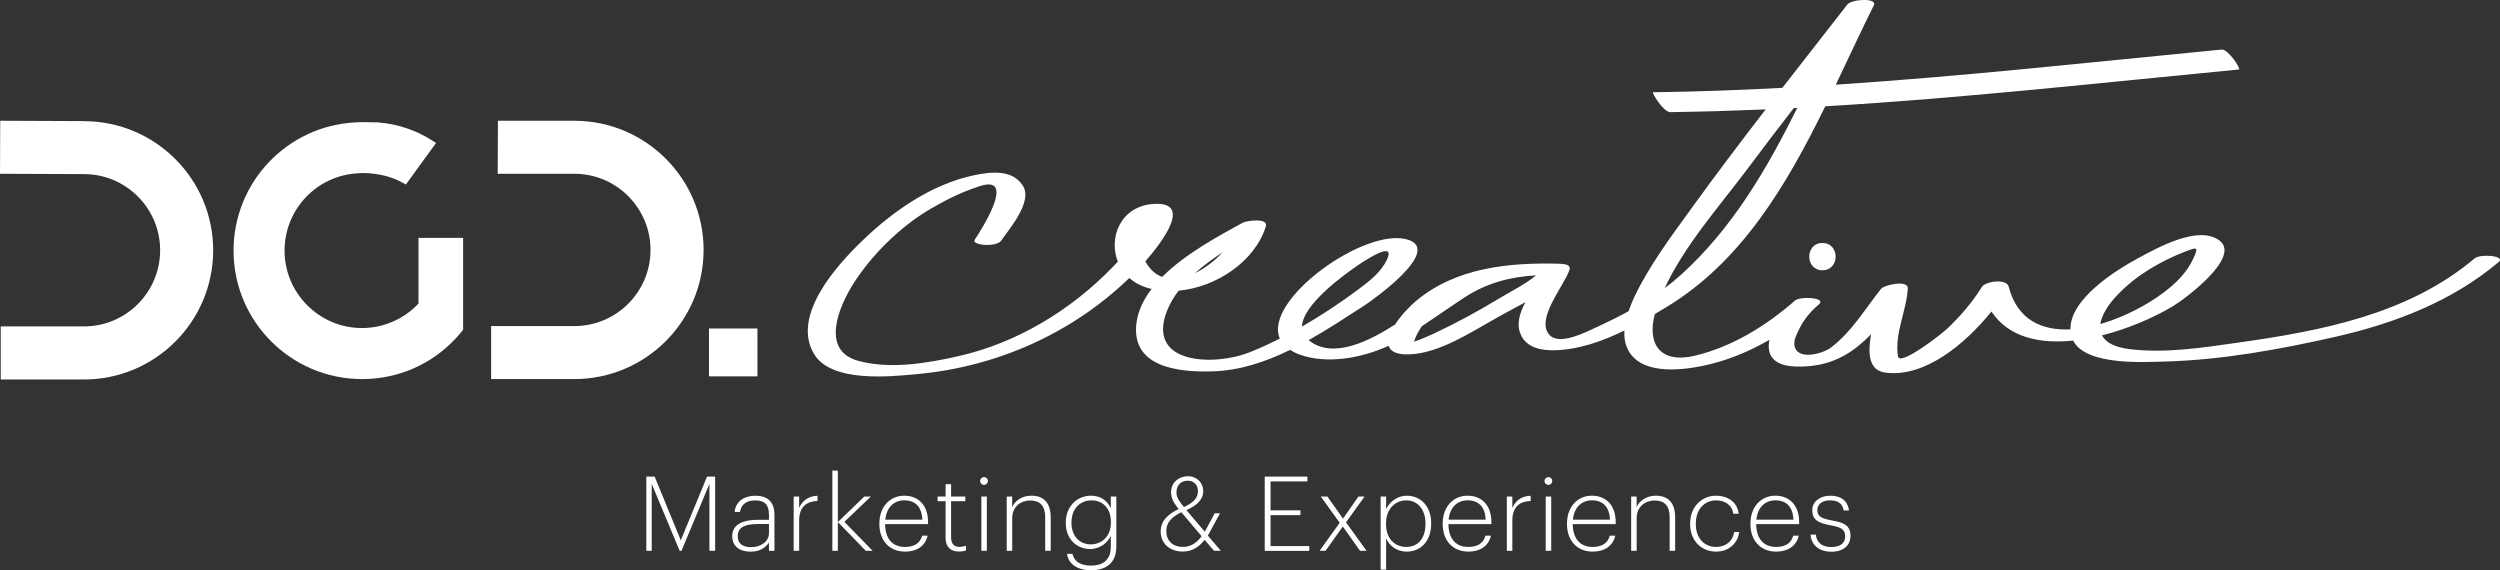 <svg xmlns="http://www.w3.org/2000/svg" id="Capa_2" data-name="Capa 2" viewBox="0 0 673.15 153.56"><rect x="0" y="0" width="673.15" height="153.56" fill="#333333" stroke="none"/><defs><style> .cls-1 { fill: #fff; } </style></defs><g id="Layer_1" data-name="Layer 1"><g><rect class="cls-1" x="190.9" y="88.45" width="13.05" height="12.89"></rect><g><path class="cls-1" d="m490.71,72.77c4.74,0,4.74-7.34,0-7.34s-4.73,7.34,0,7.34"></path><path class="cls-1" d="m666.32,69.57c-17.81,15.06-41.28,19.53-63.74,22.69-9.53,1.36-19.34,2.9-29,1.77-4.26-.49-6.64-1.87-7.6-3.73,7.18-1.81,14.05-4.84,18.92-7.74,3.14-1.85,18.59-13.21,12.77-17.75-5.67-4.4-16.96,2.03-21.98,4.72-6.04,3.27-18.39,10.99-18.19,19.15-7.62.38-14.3-2.45-16.66-11.53-.58-2.21-6.26-1.43-7.21.13-2.57,4.14-5.7,7.74-9.2,11.11-1.72,1.64-12.93,10.35-13.38,7.56-1-6.15,2.34-12.26,2.64-18.3.13-2.35-6.31-.98-7.22.14-4.28,5.39-7.81,11.45-13.34,15.7-2.5,1.92-9.6,3.71-9.98-.74-.13-1.48.8-3.11,1.42-4.38,1.21-2.44,3.11-4.68,5.2-6.42,2.11-1.85-4.97-2.25-6.44-1.03-7.7,6.75-16.89,12.46-26.95,14.85-9.28,2.23-12.97-3.09-10.8-11.22,1.01-.6,2.01-1.2,3-1.79,20.34-12.25,32.49-32.93,42.89-54.14,37.21-2.2,74.28-6.35,111.39-9.91.63-.06-2.87-5.53-4.64-5.37-34.61,3.34-69.2,7.18-103.91,9.46,3.47-7.23,6.78-14.45,10.23-21.34,1.08-2.12-5.98-1.71-7.11-.26-5.83,7.49-11.69,14.96-17.51,22.45-11.6.62-23.2,1.04-34.82,1.19-.45,0,2.79,5.37,4.65,5.35,8.58-.11,17.14-.38,25.68-.73-6.71,8.69-13.33,17.43-19.76,26.33-5.59,7.75-11.48,15.51-15.61,24.17-.53,1.16-1.09,2.47-1.56,3.85-2.69,1.47-5.45,2.82-8.21,4.11-2.9,1.31-10.11,5.17-12.94,2.39-4.22-4.17,3.96-13.51,5.25-17.67.32-1-.5-1.44-1.71-1.54-.28-.05-.6-.07-.97-.09-13.5-.36-27.76.99-38.53,9.94-1.81,1.49-4.12,3.93-5.72,6.4-6.44,4.15-16.68,9.65-23.3,4.24,5.23-2.94,10.24-6.25,15.02-9.34,2.33-1.52,20.94-14.72,11.78-17.69-11.41-3.68-39.16,16.26-34.56,26.6-2.75,1.4-5.54,2.67-8.32,3.77-9.25,3.62-27.77,3.33-22.04-11.29.75-1.89,1.81-3.68,3.11-5.37,10.11-.91,20.57-7.88,23.48-17.3.75-2.41-5.23-1.56-6.23-.99-6.16,3.38-15.36,8.26-21.68,14.58-1.77-.65-3.34-1.99-4.53-4.19,4.89-5.59,12.73-16.23,2.07-15.45-8.71.65-12.06,9.02-9.47,15.53-.5.51-.99,1.03-1.47,1.54-11.23,11.56-25.76,20.4-41.59,23.94-8.48,1.91-18.4,3.57-26.93,1.2-10.17-2.82-5.08-14.68-1.24-20.72,4.99-7.85,12.72-15.46,20.81-20.18,4.22-2.47,8.55-4.61,13.2-6.1,10.37-3.39-.11,12.63-1.31,14.4-1.07,1.55,5.84,2.11,7.11.27,2.17-3.19,8.65-10.54,5.8-14.86-2.86-4.36-8.52-3.7-13.01-2.77-11.42,2.36-21.91,9.66-30.15,17.62-6.85,6.59-19.22,20.18-13.03,30.52,4.68,7.78,20.42,6.1,27.7,5.43,21.54-1.98,41.69-10.93,57.19-25.88,1.16,1.01,2.54,1.86,4.19,2.43.6.21,1.21.37,1.82.51-2.11,2.75-3.6,5.75-4.06,8.97-1.7,12.31,11.62,13.51,20.66,13.22,7.21-.25,14.12-2.56,20.69-5.78.73.47,1.56.9,2.55,1.26,7.34,2.66,16.66.98,23.98-2.36.44,1.45,2,2.39,5.36,2.31,8.2-.16,17.19-6.2,24.05-10.03,2.29-1.28,4.86-2.61,7.4-4.02-1.51,2.91-2.48,5.91-1.24,8.71,1.59,3.65,5.78,4.37,9.4,4.22,6.36-.21,12.62-2.42,18.52-5.31-.11,1.59.07,3.13.65,4.54,3.14,7.48,14.12,6.28,20.47,4.98,6.25-1.28,12.29-3.77,17.93-7.01-.8,3.77.73,7,7.02,7.19,9.27.31,15.18-3.37,20.34-8.71-.88,5.04-.71,9.69,3.71,10.33,10.57,1.52,21.58-7.6,28.7-16.43,4.63,7.02,13.07,8.77,22,7.83,3.48,6.86,19.34,5.77,24.93,5.63,15.22-.42,30.99-3.31,45.79-6.67,15.82-3.6,31.3-9.51,43.81-20.08,2.11-1.76-4.92-2.29-6.43-1.02m-344.55,3.98c2.26-2.04,4.81-3.88,7.4-5.58-2.12,2.29-4.73,4.29-7.4,5.58m43.21-1.67c1.45-1.02,11.03-7.59,8.51-2.06-1.57,3.48-4.85,5.95-7.82,8.17-4.67,3.48-9.8,6.89-15.11,9.96.19-5.98,11.41-13.96,14.41-16.06m21.14,17.92c-1.74.79-3.53,1.61-5.37,2.19.02-.05.03-.07.05-.12.39-1.39,1.19-2.75,2.07-4.04,3.85-2.54,7.63-5.23,11.51-7.77,6.03-3.93,12.38-5.55,19.24-5.92-2.9,2.39-6.77,4.3-9.75,6.1-5.75,3.48-11.67,6.71-17.74,9.55m84.78-44.81c3.97-5.35,8.01-10.62,12.08-15.88.31-.03.63-.04.95-.04-8.22,16.51-17.48,32.41-31.29,44.91-1.43,1.29-2.88,2.48-4.41,3.61,5.48-11.76,15.2-22.58,22.67-32.61m99.46,34.21c4.98-5.16,11.5-8.92,18.14-11.49,3.27-1.27,3.54-1.2,1.96,2.16-1.75,3.71-4.76,6.59-8,9-4.25,3.21-10.51,6.54-16.92,8.4.36-2.45,2.11-5.29,4.81-8.07"></path></g><g><path class="cls-1" d="m22.62,32.61l-22.56-.1-.06,14.28,22.62.09c11.3,0,20.51,9.2,20.5,20.51,0,11.3-9.2,20.5-20.5,20.5H.2s0,14.29,0,14.29h22.42c19.18,0,34.78-15.6,34.78-34.78,0-19.17-15.6-34.77-34.78-34.77Z"></path><path class="cls-1" d="m154.66,32.51h-20.59s-.06,14.28-.06,14.28h20.65c11.31,0,20.49,9.2,20.5,20.5,0,11.31-9.19,20.51-20.5,20.51h-22.42s0,14.27,0,14.27h22.42c19.18,0,34.8-15.61,34.79-34.78,0-19.18-15.61-34.77-34.79-34.77Z"></path><path class="cls-1" d="m112.69,81.73c-3.93,4.2-9.45,6.6-15.21,6.6-11.49,0-20.85-9.35-20.86-20.84,0-11.11,8.67-20.26,19.76-20.83l1.2-.07c4.18.02,7.9.94,11.06,2.73l.64.37,8.13-11.19-.72-.47c-4.48-2.92-9.49-4.63-14.93-5.08l-4.38-.07-1.73.08c-18.36.96-32.76,16.12-32.76,34.54,0,19.07,15.52,34.57,34.59,34.57,9.77,0,18.8-3.96,25.42-11.15.57-.62,1.11-1.26,1.62-1.91l.18-.22v-24.75s-12.01,0-12.01,0v17.71Z"></path></g><g><path class="cls-1" d="m174.03,128.33h2.24l7.04,17.15,7.07-17.15h2.18v19.98h-1.54v-18.02l-7.52,18.02h-.5l-7.52-18.02v18.02h-1.45v-19.98Z"></path><path class="cls-1" d="m197.16,144.37c0-3.38,3.24-4.41,6.84-4.41h3.05v-1.31c0-2.74-1.12-3.91-3.69-3.91-2.21,0-3.77.95-4.11,3.1h-1.45c.33-3.07,2.85-4.36,5.62-4.36,3.04,0,5.11,1.45,5.11,5.17v9.67h-1.48v-2.24c-.92,1.42-2.49,2.46-4.95,2.46-2.88,0-4.94-1.4-4.94-4.16Zm9.89-.78v-2.49h-2.99c-3.05,0-5.42.64-5.42,3.27,0,1.87,1.17,2.96,3.58,2.96,2.68,0,4.83-1.56,4.83-3.74Z"></path><path class="cls-1" d="m213.7,133.69h1.48v3.07c.81-1.79,2.26-3.18,4.94-3.27v1.4c-2.82.11-4.94,1.42-4.94,5.31v8.1h-1.48v-14.61Z"></path><path class="cls-1" d="m224.12,126.71h1.48v13.86l7.12-6.87h1.76l-7.12,6.82,7.6,7.79h-1.84l-7.52-7.74v7.74h-1.48v-21.6Z"></path><path class="cls-1" d="m236.78,141.15v-.22c0-4.41,2.79-7.46,6.71-7.46,3.52,0,6.4,2.29,6.4,7.12v.53h-11.57c.06,3.91,1.93,6.15,5.39,6.15,2.43,0,4.08-1.01,4.58-3.04h1.48c-.61,2.79-2.93,4.3-6.06,4.3-4.22,0-6.93-2.99-6.93-7.38Zm11.57-1.23c-.14-3.55-2.01-5.2-4.86-5.2s-4.83,2.01-5.11,5.2h9.97Z"></path><path class="cls-1" d="m254.61,144.79v-9.83h-2.15v-1.26h2.15v-3.32h1.48v3.32h3.83v1.26h-3.83v9.72c0,1.76.84,2.57,2.18,2.57.75,0,1.34-.14,1.84-.31v1.26c-.47.17-1.03.31-1.93.31-2.32,0-3.58-1.37-3.58-3.72Z"></path><path class="cls-1" d="m263.91,129.5c0-.56.47-1.03,1.06-1.03s1.03.47,1.03,1.03-.45,1.06-1.03,1.06-1.06-.48-1.06-1.06Zm.33,4.19h1.48v14.61h-1.48v-14.61Z"></path><path class="cls-1" d="m271.06,133.69h1.48v2.85c.67-1.59,2.57-3.07,5.17-3.07,3.1,0,5.2,1.68,5.2,5.84v9h-1.48v-9.08c0-3.1-1.45-4.47-4.05-4.47-2.43,0-4.83,1.62-4.83,4.69v8.86h-1.48v-14.61Z"></path><path class="cls-1" d="m287.27,149.14h1.51c.39,1.87,1.96,3.16,5,3.16s5.31-1.42,5.31-5.03v-2.99c-.78,1.76-2.82,3.55-5.53,3.55-3.72,0-6.59-2.74-6.59-6.98v-.2c0-4.16,2.93-7.18,6.79-7.18,2.88,0,4.5,1.59,5.34,3.38v-3.16h1.48v13.63c-.03,4.3-2.85,6.23-6.76,6.23-4.22,0-6.17-2.07-6.54-4.41Zm11.85-8.38v-.22c0-3.69-2.18-5.81-5.22-5.81s-5.39,2.23-5.39,5.87v.22c0,3.63,2.29,5.76,5.2,5.76s5.42-2.15,5.42-5.81Z"></path><path class="cls-1" d="m325.24,144.23l3.49,4.08h-1.84l-2.54-2.96c-1.26,1.65-3.07,3.16-5.87,3.16-3.6,0-5.95-2.24-5.95-5.39s2.29-4.8,4.83-6.06c-1.31-1.62-2.04-2.93-2.04-4.47,0-2.68,2.1-4.36,4.53-4.36s4.13,1.76,4.13,4.02c0,2.4-1.93,3.97-4.53,5.11l4.95,5.81,2.68-4.97h1.42l-3.27,6.04Zm-1.7.14l-5.45-6.45c-2.15,1.06-4.05,2.49-4.05,5.06s1.65,4.28,4.5,4.28c2.21,0,3.8-1.23,5-2.88Zm-4.75-7.85c2.35-1.09,3.77-2.26,3.77-4.3,0-1.62-1.06-2.79-2.77-2.79s-3.02,1.17-3.02,3.16c0,1.31.75,2.43,2.01,3.94Z"></path><path class="cls-1" d="m340.55,128.33h11.48v1.29h-9.92v7.79h8.05v1.29h-8.05v8.33h10.42v1.29h-11.99v-19.98Z"></path><path class="cls-1" d="m360.72,140.76l-5.08-7.07h1.76l4.22,5.95,4.16-5.95h1.65l-5,6.96,5.53,7.66h-1.76l-4.64-6.54-4.64,6.54h-1.62l5.42-7.54Z"></path><path class="cls-1" d="m371.75,133.69h1.48v3.41c.84-1.9,2.99-3.63,5.56-3.63,3.69,0,6.57,2.82,6.57,7.38v.22c0,4.58-2.79,7.46-6.57,7.46-2.91,0-4.78-1.76-5.56-3.55v8.41h-1.48v-19.7Zm12.07,7.43v-.22c0-4.02-2.37-6.17-5.17-6.17s-5.45,2.15-5.45,6.17v.22c0,4,2.43,6.15,5.48,6.15s5.14-2.24,5.14-6.15Z"></path><path class="cls-1" d="m388.46,141.15v-.22c0-4.41,2.79-7.46,6.71-7.46,3.52,0,6.4,2.29,6.4,7.12v.53h-11.57c.06,3.91,1.93,6.15,5.39,6.15,2.43,0,4.08-1.01,4.58-3.04h1.48c-.61,2.79-2.93,4.3-6.06,4.3-4.22,0-6.93-2.99-6.93-7.38Zm11.57-1.23c-.14-3.55-2.01-5.2-4.86-5.2s-4.83,2.01-5.11,5.2h9.97Z"></path><path class="cls-1" d="m405.73,133.69h1.48v3.07c.81-1.79,2.26-3.18,4.94-3.27v1.4c-2.82.11-4.94,1.42-4.94,5.31v8.1h-1.48v-14.61Z"></path><path class="cls-1" d="m415.87,129.5c0-.56.47-1.03,1.06-1.03s1.03.47,1.03,1.03-.45,1.06-1.03,1.06-1.06-.48-1.06-1.06Zm.33,4.19h1.48v14.61h-1.48v-14.61Z"></path><path class="cls-1" d="m421.93,141.15v-.22c0-4.41,2.79-7.46,6.71-7.46,3.52,0,6.4,2.29,6.4,7.12v.53h-11.57c.06,3.91,1.93,6.15,5.39,6.15,2.43,0,4.08-1.01,4.58-3.04h1.48c-.61,2.79-2.93,4.3-6.06,4.3-4.22,0-6.93-2.99-6.93-7.38Zm11.57-1.23c-.14-3.55-2.01-5.2-4.86-5.2s-4.83,2.01-5.11,5.2h9.97Z"></path><path class="cls-1" d="m439.2,133.69h1.48v2.85c.67-1.59,2.57-3.07,5.17-3.07,3.1,0,5.2,1.68,5.2,5.84v9h-1.48v-9.08c0-3.1-1.45-4.47-4.05-4.47-2.43,0-4.83,1.62-4.83,4.69v8.86h-1.48v-14.61Z"></path><path class="cls-1" d="m455.09,141.15v-.22c0-4.47,3.13-7.46,6.98-7.46,2.96,0,5.7,1.56,6.09,4.86h-1.45c-.36-2.46-2.35-3.6-4.64-3.6-3.05,0-5.45,2.35-5.45,6.2v.22c0,3.86,2.38,6.12,5.45,6.12,2.43,0,4.5-1.4,4.86-4.02h1.37c-.39,3.13-2.91,5.28-6.23,5.28-3.94,0-6.98-2.93-6.98-7.38Z"></path><path class="cls-1" d="m471.33,141.15v-.22c0-4.41,2.79-7.46,6.71-7.46,3.52,0,6.4,2.29,6.4,7.12v.53h-11.57c.06,3.91,1.93,6.15,5.39,6.15,2.43,0,4.08-1.01,4.58-3.04h1.48c-.61,2.79-2.93,4.3-6.06,4.3-4.22,0-6.93-2.99-6.93-7.38Zm11.57-1.23c-.14-3.55-2.01-5.2-4.86-5.2s-4.83,2.01-5.11,5.2h9.97Z"></path><path class="cls-1" d="m487.5,143.95h1.42c.25,1.98,1.48,3.35,4.19,3.35,2.46,0,3.72-1.12,3.72-2.88,0-1.87-1.09-2.46-3.83-2.96-3.58-.64-5.03-1.56-5.03-4.08s2.35-3.91,4.81-3.91c2.63,0,4.69,1.09,5.08,3.97h-1.42c-.36-1.87-1.56-2.71-3.69-2.71s-3.41,1.03-3.41,2.6c0,1.68,1.01,2.29,4,2.82,3.13.56,4.92,1.31,4.92,4.16,0,2.46-1.82,4.25-5.14,4.25s-5.42-1.82-5.62-4.61Z"></path></g></g></g></svg>